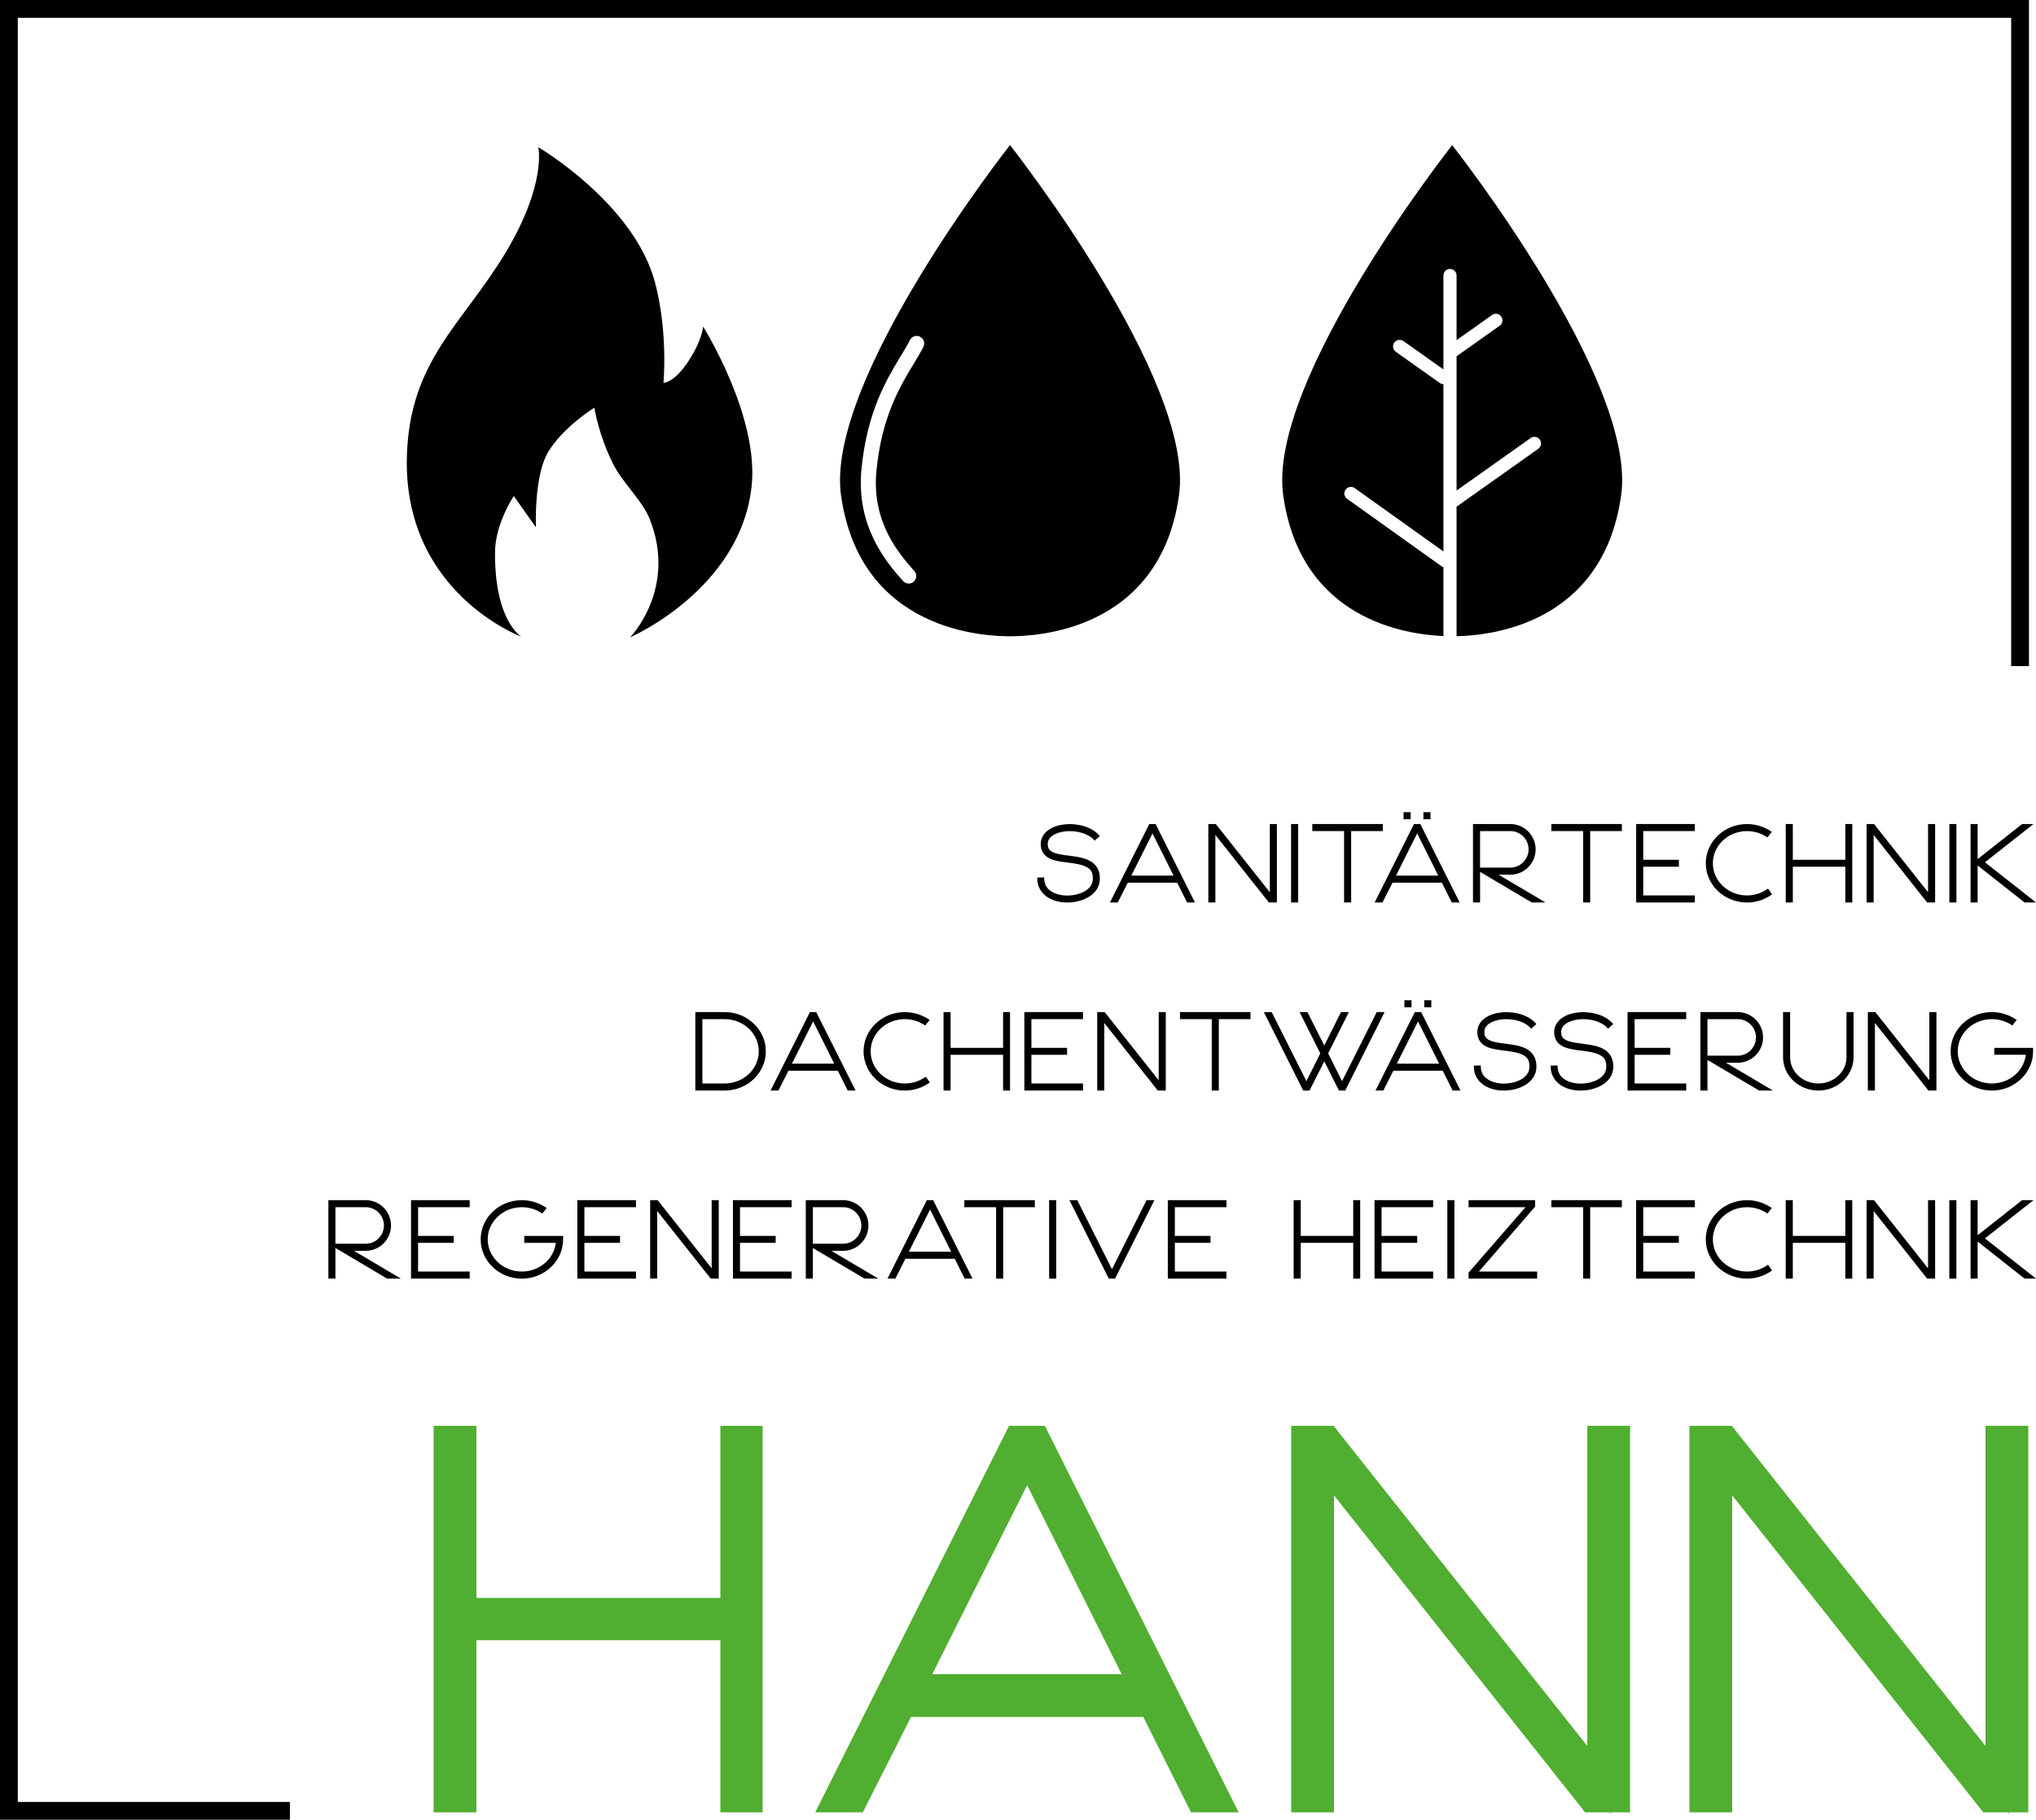 <svg viewBox="0 0 2000 1787.72" xmlns="http://www.w3.org/2000/svg"><path d="m0 0v1787.72h284.79v-17.5h-267.28v-1752.71h1958.09v636.88h17.49v-654.39z"/><path d="m512.39 625.59s-116.72-43.05-112.69-177.74c2.82-94.25 55.06-129.59 97.32-200.28 40.15-67.16 31.76-102.96 31.76-102.96s94.25 55.32 114.74 133.18c12.91 49.08 8.2 98.35 8.2 98.35s10.24.33 24.33-21 14.6-34.32 14.6-34.32 55.3 87.77 47.64 157.26c-11.19 101.39-119.35 148.04-119.35 148.04s46.35-47.18 19.46-115.76c-7.44-18.97-26.29-35.05-36.11-54.55-14.49-28.77-18.44-55.32-18.44-55.32s-31.38 19.49-45.72 44.18c-13.83 23.82-11.65 73.42-11.65 73.42l-21.77-30.78s-18.26 26.87-18.44 55.32c-.42 68.23 26.12 82.98 26.12 82.98z" fill-rule="evenodd"/><path d="m992.14 142.56s-182.03 230.81-165.96 344.22c19.11 134.87 143.43 138.3 165.98 138.3s146.87-3.43 165.98-138.3c16.07-113.41-165.99-344.22-165.99-344.22zm-85.05 198.16c-2.54 5.09-5.83 10.53-9.52 16.62-13.24 21.83-31.37 51.73-36.6 104.82-5.04 51.11 22.46 82.17 37.23 98.86 2.7 3.06 2.42 7.73-.64 10.44-1.41 1.24-3.16 1.85-4.9 1.85-2.04 0-4.08-.84-5.54-2.49-15.11-17.07-46.55-52.58-40.88-110.12 5.56-56.43 24.7-87.99 38.67-111.03 3.46-5.71 6.56-10.8 8.95-15.57 1.82-3.65 6.25-5.16 9.92-3.3 3.65 1.82 5.13 6.27 3.3 9.92z" fill-rule="evenodd"/><path d="m1426.51 142.56s-182.03 230.81-165.96 344.22c17.39 122.77 121.72 136.59 157.36 138.08v-67.77c-.46-.19-.97-.14-1.39-.45l-93.22-66.59c-2.91-2.08-3.58-6.11-1.52-9.02 2.1-2.91 6.14-3.58 9.02-1.5l87.11 62.22v-164.32c-1.19-.06-2.38-.36-3.42-1.09l-43.34-30.72c-2.91-2.07-3.6-6.1-1.55-9.02 2.1-2.93 6.14-3.58 9.02-1.54l39.28 27.84v-92.23c0-3.57 2.9-6.47 6.46-6.47s6.46 2.9 6.46 6.47v63.49l34.87-24.72c2.91-2.05 6.94-1.39 9.02 1.54 2.05 2.91 1.38 6.95-1.55 9.02l-42.34 30.02v131.91l72.78-51.59c2.91-2.05 6.94-1.39 9.02 1.54 2.05 2.91 1.38 6.95-1.55 9.02l-80.26 56.89v127.23c30.62-.63 143.52-10.14 161.67-138.25 16.07-113.41-165.99-344.22-165.99-344.22z" fill-rule="evenodd"/><path d="m359.21 1228.82c13.73 0 24.89-11.16 24.89-24.89s-11.16-24.89-24.89-24.89h-36.64v77.08h6.93v-30.07l50.42 29.87.35.21h13.54l-46.13-27.3h11.52zm-29.71-42.85h29.7c9.9 0 17.95 8.06 17.95 17.96s-8.06 17.95-17.95 17.95h-29.7v-35.92z"/><path d="m403.77 1256.12h57.61v-6.93h-50.68v-28.2h35.02v-6.82h-35.02v-28.2h50.68v-6.93h-57.61z"/><path d="m515.01 1220.99h30.97c-1.82 15.93-16.16 28.2-33.37 28.2-18.48 0-33.51-14.18-33.51-31.6s15.04-31.61 33.51-31.61c6.77 0 13.34 1.89 18.97 5.48l1.15.73 4.32-5.43-1.4-.9c-6.9-4.45-14.87-6.8-23.04-6.8-22.3 0-40.44 17.29-40.44 38.54s18.15 38.54 40.44 38.54 40.55-17.29 40.55-38.54v-3.42h-38.15v6.82z"/><path d="m567.12 1256.12h57.6v-6.93h-50.67v-28.2h35.02v-6.82h-35.02v-28.2h50.67v-6.93h-57.6z"/><path d="m699.09 1246.04-52.64-66.43-.45-.57h-7.32v77.08h6.93v-66.36l52.11 65.79.46.57h7.85v-77.08h-6.94z"/><path d="m719.99 1256.12h57.61v-6.93h-50.68v-28.2h35.02v-6.82h-35.02v-28.2h50.68v-6.93h-57.61z"/><path d="m828.19 1228.82c13.73 0 24.89-11.16 24.89-24.89s-11.16-24.89-24.89-24.89h-36.64v77.08h6.93v-30.07l50.42 29.87.35.21h13.54l-46.13-27.3h11.52zm-29.7-42.85h29.7c9.9 0 17.95 8.06 17.95 17.96s-8.06 17.95-17.95 17.95h-29.7v-35.92z"/><path d="m916.67 1179.04h-6.21l-38.64 77.08h7.71l9.84-19.46h48.5l9.73 19.46h7.72l-38.23-76.25-.41-.83zm-23.88 50.68 20.83-41.45 20.73 41.45h-41.55z"/><path d="m947.28 1185.97h31.21v70.15h6.93v-70.15h31.11v-6.93h-69.25z"/><path d="m1030.59 1179.04h6.93v77.08h-6.93z"/><path d="m1092.32 1246.91-33.68-67.04-.41-.83h-7.71l38.23 76.25.41.83h6.21l38.65-77.08h-7.73z"/><path d="m1147.15 1256.12h57.61v-6.93h-50.68v-28.2h35.02v-6.82h-35.02v-28.2h50.68v-6.93h-57.61z"/><path d="m1329.29 1214.17h-51.55v-35.13h-6.95v77.08h6.95v-35.13h51.55v35.13h6.85v-77.08h-6.85z"/><path d="m1350.19 1256.12h57.62v-6.93h-50.68v-28.2h35.02v-6.82h-35.02v-28.2h50.68v-6.93h-57.62z"/><path d="m1421.75 1179.04h6.96v77.08h-6.96z"/><path d="m1507.58 1185.88.39-.42v-6.42h-65.36v6.93h55.87l-55.48 63.85-.39.42v5.88h67.36v-6.93h-57.25z"/><path d="m1523.91 1185.97h31.21v70.15h6.95v-70.15h31.1v-6.93h-69.26z"/><path d="m1607.22 1256.12h57.63v-6.93h-50.67v-28.2h35v-6.82h-35v-28.2h50.67v-6.93h-57.63z"/><path d="m1735.54 1243.31c-5.67 3.85-12.41 5.88-19.47 5.88-18.48 0-33.5-14.18-33.5-31.6s15.03-31.61 33.5-31.61c6.79 0 13.34 1.89 18.97 5.48l1.15.74 4.32-5.44-1.41-.9c-6.88-4.45-14.84-6.8-23.03-6.8-22.29 0-40.44 17.29-40.44 38.54s18.15 38.54 40.44 38.54c8.41 0 16.48-2.47 23.38-7.14l1.27-.86-3.95-5.65-1.23.83z"/><path d="m1812.67 1214.17h-51.56v-35.13h-6.96v77.08h6.96v-35.13h51.56v35.13h6.83v-77.08h-6.83z"/><path d="m1893.97 1246.04-52.63-66.43-.45-.57h-7.32v77.08h6.94v-66.36l52.1 65.79.44.57h7.86v-77.08h-6.94z"/><path d="m1914.85 1179.04h6.96v77.08h-6.96z"/><path d="m1949.84 1216.63 47.72-37.59h-11.21l-43.68 34.47v-34.47h-6.95v77.08h6.95v-36.38l45.69 36.06.41.32h11.23z"/><path d="m711.85 994.29h-28.81v77.08h28.81c22.3 0 40.44-17.29 40.44-38.54s-18.15-38.54-40.44-38.54zm0 70.14h-21.88v-63.22h21.88c18.48 0 33.51 14.18 33.51 31.61s-15.04 31.6-33.51 31.6z"/><path d="m801.8 994.29h-6.21l-38.64 77.08h7.71l9.84-19.47h48.5l9.73 19.47h7.72l-38.23-76.25-.41-.83zm-23.88 50.67 20.83-41.45 20.73 41.45h-41.55z"/><path d="m908.21 1058.56c-5.66 3.85-12.39 5.88-19.46 5.88-18.48 0-33.51-14.18-33.51-31.6s15.04-31.61 33.51-31.61c6.77 0 13.34 1.89 18.97 5.48l1.15.73 4.32-5.43-1.4-.9c-6.9-4.45-14.87-6.8-23.04-6.8-22.3 0-40.44 17.29-40.44 38.54s18.15 38.54 40.44 38.54c8.4 0 16.49-2.47 23.39-7.14l1.26-.86-3.95-5.65-1.23.83z"/><path d="m985.35 1029.41h-51.57v-35.12h-6.93v77.08h6.93v-35.13h51.57v35.13h6.84v-77.08h-6.84z"/><path d="m1006.24 1071.37h57.61v-6.94h-50.68v-28.19h35.03v-6.83h-35.03v-28.19h50.68v-6.93h-57.61z"/><path d="m1138.22 1061.29-52.64-66.43-.46-.57h-7.31v77.08h6.93v-66.37l52.11 65.79.46.58h7.84v-77.08h-6.93z"/><path d="m1159.12 1001.22h31.21v70.15h6.93v-70.15h31.11v-6.93h-69.25z"/><path d="m1360.12 994.29h-7.72l-34.09 67.86-13.65-27.31 20.34-40.55h-7.73l-16.41 32.84-16.53-32.84h-7.72l20.34 40.55-13.66 27.31-33.67-67.03-.42-.83h-7.72l38.24 76.24.41.84h6.21l14.52-28.74 14.4 28.74h6.21l37.54-74.9z"/><path d="m1396.01 994.29h-6.2l-37.55 74.9-1.1 2.18h7.72l9.85-19.47h48.49l9.73 19.47h7.74l-38.25-76.25-.41-.83zm-23.87 50.67 20.82-41.45 20.73 41.45z"/><path d="m1379.6 982.65h6.94v6.93h-6.94z"/><path d="m1399.07 982.65h6.94v6.93h-6.94z"/><path d="m1463.08 1005.5c3.06-2.11 7.63-3.55 12.82-4.08 10.86-1 21.95 2.35 27.21 8.09l1.01 1.1 5.1-4.55-1.03-1.13c-5.22-5.72-13.89-9.48-23.84-10.32-3.03-.34-6.13-.34-9.16 0-6.34.58-11.86 2.4-15.92 5.21-4.89 3.16-7.77 7.94-8.1 13.49-.11 3.67.8 7.02 2.6 9.69 1.61 2.34 3.95 4.17 7.22 5.61 4.87 2.04 10.83 2.79 16.59 3.51l2.31.29c5.82.77 12.38 1.79 16.62 4.27 3.25 1.78 6.2 4.46 5.88 11.95-.18 4.5-2.62 8.3-7.23 11.26-4.4 2.73-10.54 4.43-16.82 4.64-.38.02-.77.02-1.13.02-5.84 0-11.41-1.44-15.47-4.03-4.61-2.82-6.92-6.85-7.12-12.31l-.05-1.5-6.82.2.03 1.51c.21 7.48 3.89 13.86 10.34 17.94 5.19 3.3 11.73 5.02 19.01 5.02.46 0 .93 0 1.41-.02 7.6-.23 14.78-2.27 20.24-5.74 6.53-4.14 10.23-10.06 10.42-16.64.54-10.44-4.76-15.73-9.33-18.32-5.55-3.11-12.45-4.2-19.07-5.05l-1.13-.15c-6.17-.78-12.01-1.52-15.9-3.23-2.11-.9-3.49-1.91-4.37-3.22-.98-1.33-1.38-3.03-1.27-5.52.08-3.27 1.73-5.96 4.95-8z"/><path d="m1538.56 1005.5c3.06-2.11 7.61-3.55 12.82-4.08 10.91-1 21.97 2.35 27.21 8.09l1.01 1.1 5.12-4.54-1.03-1.13c-5.24-5.72-13.93-9.48-23.84-10.32-3.06-.34-6.16-.34-9.16 0-6.34.58-11.86 2.39-15.93 5.21-4.89 3.18-7.77 7.96-8.09 13.49-.11 3.75.77 7 2.6 9.68 1.59 2.35 3.94 4.18 7.22 5.62 4.86 2.04 10.82 2.79 16.58 3.51l2.31.29c5.82.77 12.36 1.79 16.62 4.27 3.25 1.78 6.2 4.46 5.88 11.96-.18 4.49-2.62 8.28-7.23 11.25-4.4 2.73-10.51 4.43-16.81 4.64-.38.02-.77.02-1.13.02-5.84 0-11.43-1.44-15.49-4.03-4.61-2.83-6.92-6.86-7.11-12.31l-.06-1.5-6.8.2.03 1.51c.21 7.48 3.89 13.86 10.33 17.94 5.19 3.3 11.73 5.02 19.03 5.02.46 0 .93 0 1.41-.02 7.58-.23 14.77-2.27 20.24-5.74 6.51-4.13 10.22-10.06 10.42-16.64.54-10.44-4.76-15.73-9.33-18.32-5.56-3.11-12.47-4.2-19.07-5.05l-1.13-.15c-6.17-.78-12.01-1.52-15.92-3.23-2.1-.9-3.48-1.9-4.35-3.22-.98-1.35-1.39-3.04-1.29-5.52.08-3.27 1.73-5.96 4.95-8z"/><path d="m1598.77 1071.37h57.61v-6.94h-50.67v-28.19h35.02v-6.83h-35.02v-28.19h50.67v-6.93h-57.61z"/><path d="m1706.97 1044.07c13.73 0 24.91-11.16 24.91-24.89s-11.18-24.89-24.91-24.89h-36.64v77.08h6.96v-30.07l50.4 29.87.35.21h13.56l-46.14-27.3h11.52zm-29.69-42.85h29.69c9.9 0 17.95 8.06 17.95 17.96s-8.06 17.95-17.95 17.95h-29.69v-35.92z"/><path d="m1813.84 1038.64c0 14.22-12.41 25.79-27.68 25.79s-27.68-11.57-27.68-25.79v-44.36h-6.96v44.36c0 18.05 15.55 32.72 34.64 32.72s34.64-14.68 34.64-32.72v-44.36h-6.96z"/><path d="m1895.24 1061.29-52.63-66.43-.45-.57h-7.34v77.08h6.96v-66.37l52.1 65.79.45.58h7.87v-77.08h-6.96z"/><path d="m1959 1029.41v6.82h30.98c-1.82 15.93-16.16 28.2-33.38 28.2-18.48 0-33.5-14.18-33.5-31.6s15.03-31.61 33.5-31.61c6.79 0 13.34 1.89 18.97 5.48l1.15.74 4.32-5.44-1.41-.9c-6.88-4.45-14.84-6.8-23.03-6.8-22.31 0-40.46 17.29-40.46 38.54s18.15 38.54 40.46 38.54 40.55-17.29 40.55-38.54v-3.42h-38.15z"/><path d="m1034.22 820.75c3.06-2.11 7.62-3.55 12.82-4.08 10.69-.96 21.94 2.34 27.22 8.09l1 1.1 5.11-4.54-1.03-1.13c-5.22-5.72-13.91-9.48-23.83-10.32-3.05-.34-6.15-.34-9.17 0-6.34.58-11.86 2.4-15.92 5.21-4.89 3.17-7.77 7.95-8.1 13.49-.11 3.68.78 7.02 2.59 9.68 1.61 2.35 3.96 4.18 7.22 5.62 4.89 2.05 10.9 2.8 16.71 3.53l2.18.27c5.8.76 12.34 1.78 16.61 4.27 3.25 1.78 6.21 4.46 5.88 11.94-.18 4.5-2.61 8.3-7.22 11.27-4.4 2.73-10.52 4.43-16.81 4.64-6.36.19-12.29-1.26-16.62-4.01-4.6-2.83-6.92-6.86-7.11-12.31l-.05-1.5-6.82.2.05 1.51c.21 7.48 3.88 13.86 10.33 17.94 5.19 3.3 11.74 5.02 19.01 5.02.47 0 .94 0 1.42-.02 7.59-.23 14.78-2.27 20.24-5.74 6.52-4.14 10.22-10.06 10.42-16.64.54-10.44-4.77-15.73-9.34-18.32-5.55-3.11-12.46-4.2-19.07-5.05l-1.15-.15c-6.17-.78-12-1.52-15.91-3.23-2.11-.9-3.47-1.91-4.34-3.2-.99-1.36-1.39-3.06-1.29-5.53.09-3.27 1.74-5.96 4.96-8z"/><path d="m1135.17 809.53h-6.2l-38.64 77.08h7.71l9.84-19.46h48.5l9.73 19.46h7.72l-38.24-76.25-.41-.83zm-23.87 50.68 20.82-41.45 20.73 41.45z"/><path d="m1247.37 876.53-52.64-66.42-.45-.58h-7.32v77.08h6.93v-66.36l52.11 65.79.45.57h7.85v-77.08h-6.93z"/><path d="m1268.25 809.53h6.96v77.08h-6.96z"/><path d="m1358.37 809.53h-69.26v6.93h31.21v70.15h6.95v-70.15h31.1z"/><path d="m1398.23 797.9h6.94v6.93h-6.94z"/><path d="m1378.76 797.9h6.94v6.93h-6.94z"/><path d="m1395.17 809.53h-6.2l-37.55 74.9-1.1 2.18h7.72l9.85-19.46h48.49l9.73 19.46h7.74l-38.25-76.25-.41-.83zm-23.87 50.68 20.82-41.45 20.73 41.45z"/><path d="m1483.59 859.31c13.73 0 24.89-11.16 24.89-24.89s-11.17-24.89-24.89-24.89h-36.64v77.08h6.96v-30.07l50.4 29.87.35.21h13.54l-46.13-27.3h11.52zm-29.69-42.85h29.69c9.9 0 17.95 8.06 17.95 17.96s-8.06 17.95-17.95 17.95h-29.69v-35.92z"/><path d="m1523.91 816.46h31.23v70.15h6.93v-70.15h31.12v-6.93h-69.28z"/><path d="m1607.24 886.61h57.61v-6.93h-50.67v-28.2h35.02v-6.82h-35.02v-28.2h50.67v-6.93h-57.61z"/><path d="m1735.54 873.81c-5.67 3.85-12.41 5.88-19.47 5.88-18.48 0-33.5-14.18-33.5-31.6s15.03-31.61 33.5-31.61c6.79 0 13.34 1.89 18.97 5.48l1.15.74 4.32-5.44-1.41-.9c-6.88-4.45-14.84-6.8-23.03-6.8-22.29 0-40.44 17.29-40.44 38.54s18.15 38.54 40.44 38.54c8.41 0 16.48-2.47 23.38-7.14l1.27-.86-3.95-5.65-1.23.83z"/><path d="m1812.69 844.66h-51.57v-35.13h-6.94v77.08h6.94v-35.13h51.57v35.13h6.83v-77.08h-6.83z"/><path d="m1893.97 876.53-52.63-66.42-.45-.58h-7.32v77.08h6.94v-66.36l52.1 65.79.44.57h7.86v-77.08h-6.94z"/><path d="m1914.88 809.53h6.94v77.08h-6.94z"/><path d="m1949.84 847.12 47.72-37.59h-11.21l-43.68 34.47v-34.47h-6.95v77.08h6.95v-36.37l45.69 36.05.41.32h11.23z"/><g fill="#50ae30"><path d="m707.63 1569.87h-239.67v-169.1h-42.01v379.72h42.01v-169.12h239.67v169.12h41.5v-379.72h-41.5z"/><path d="m991.18 1400.77-190.41 379.72h46.77l47.38-93.73h228.18l46.86 93.73h46.82l-190.41-379.72h-35.17zm-75.45 243.98 93.26-185.67 92.84 185.67h-186.09z"/><path d="m1559.24 1715.27-249.22-314.5h-41.64v379.72h42.01v-311.44l246.68 311.44h24.29l1.04 1.3v-1.3h18.85v-379.72h-42.01z"/><path d="m1950.4 1400.77v314.5l-249.21-314.5h-41.64v379.72h42.01v-311.43l246.66 311.43h24.3l1.04 1.3v-1.3h18.86v-379.72z"/></g></svg>